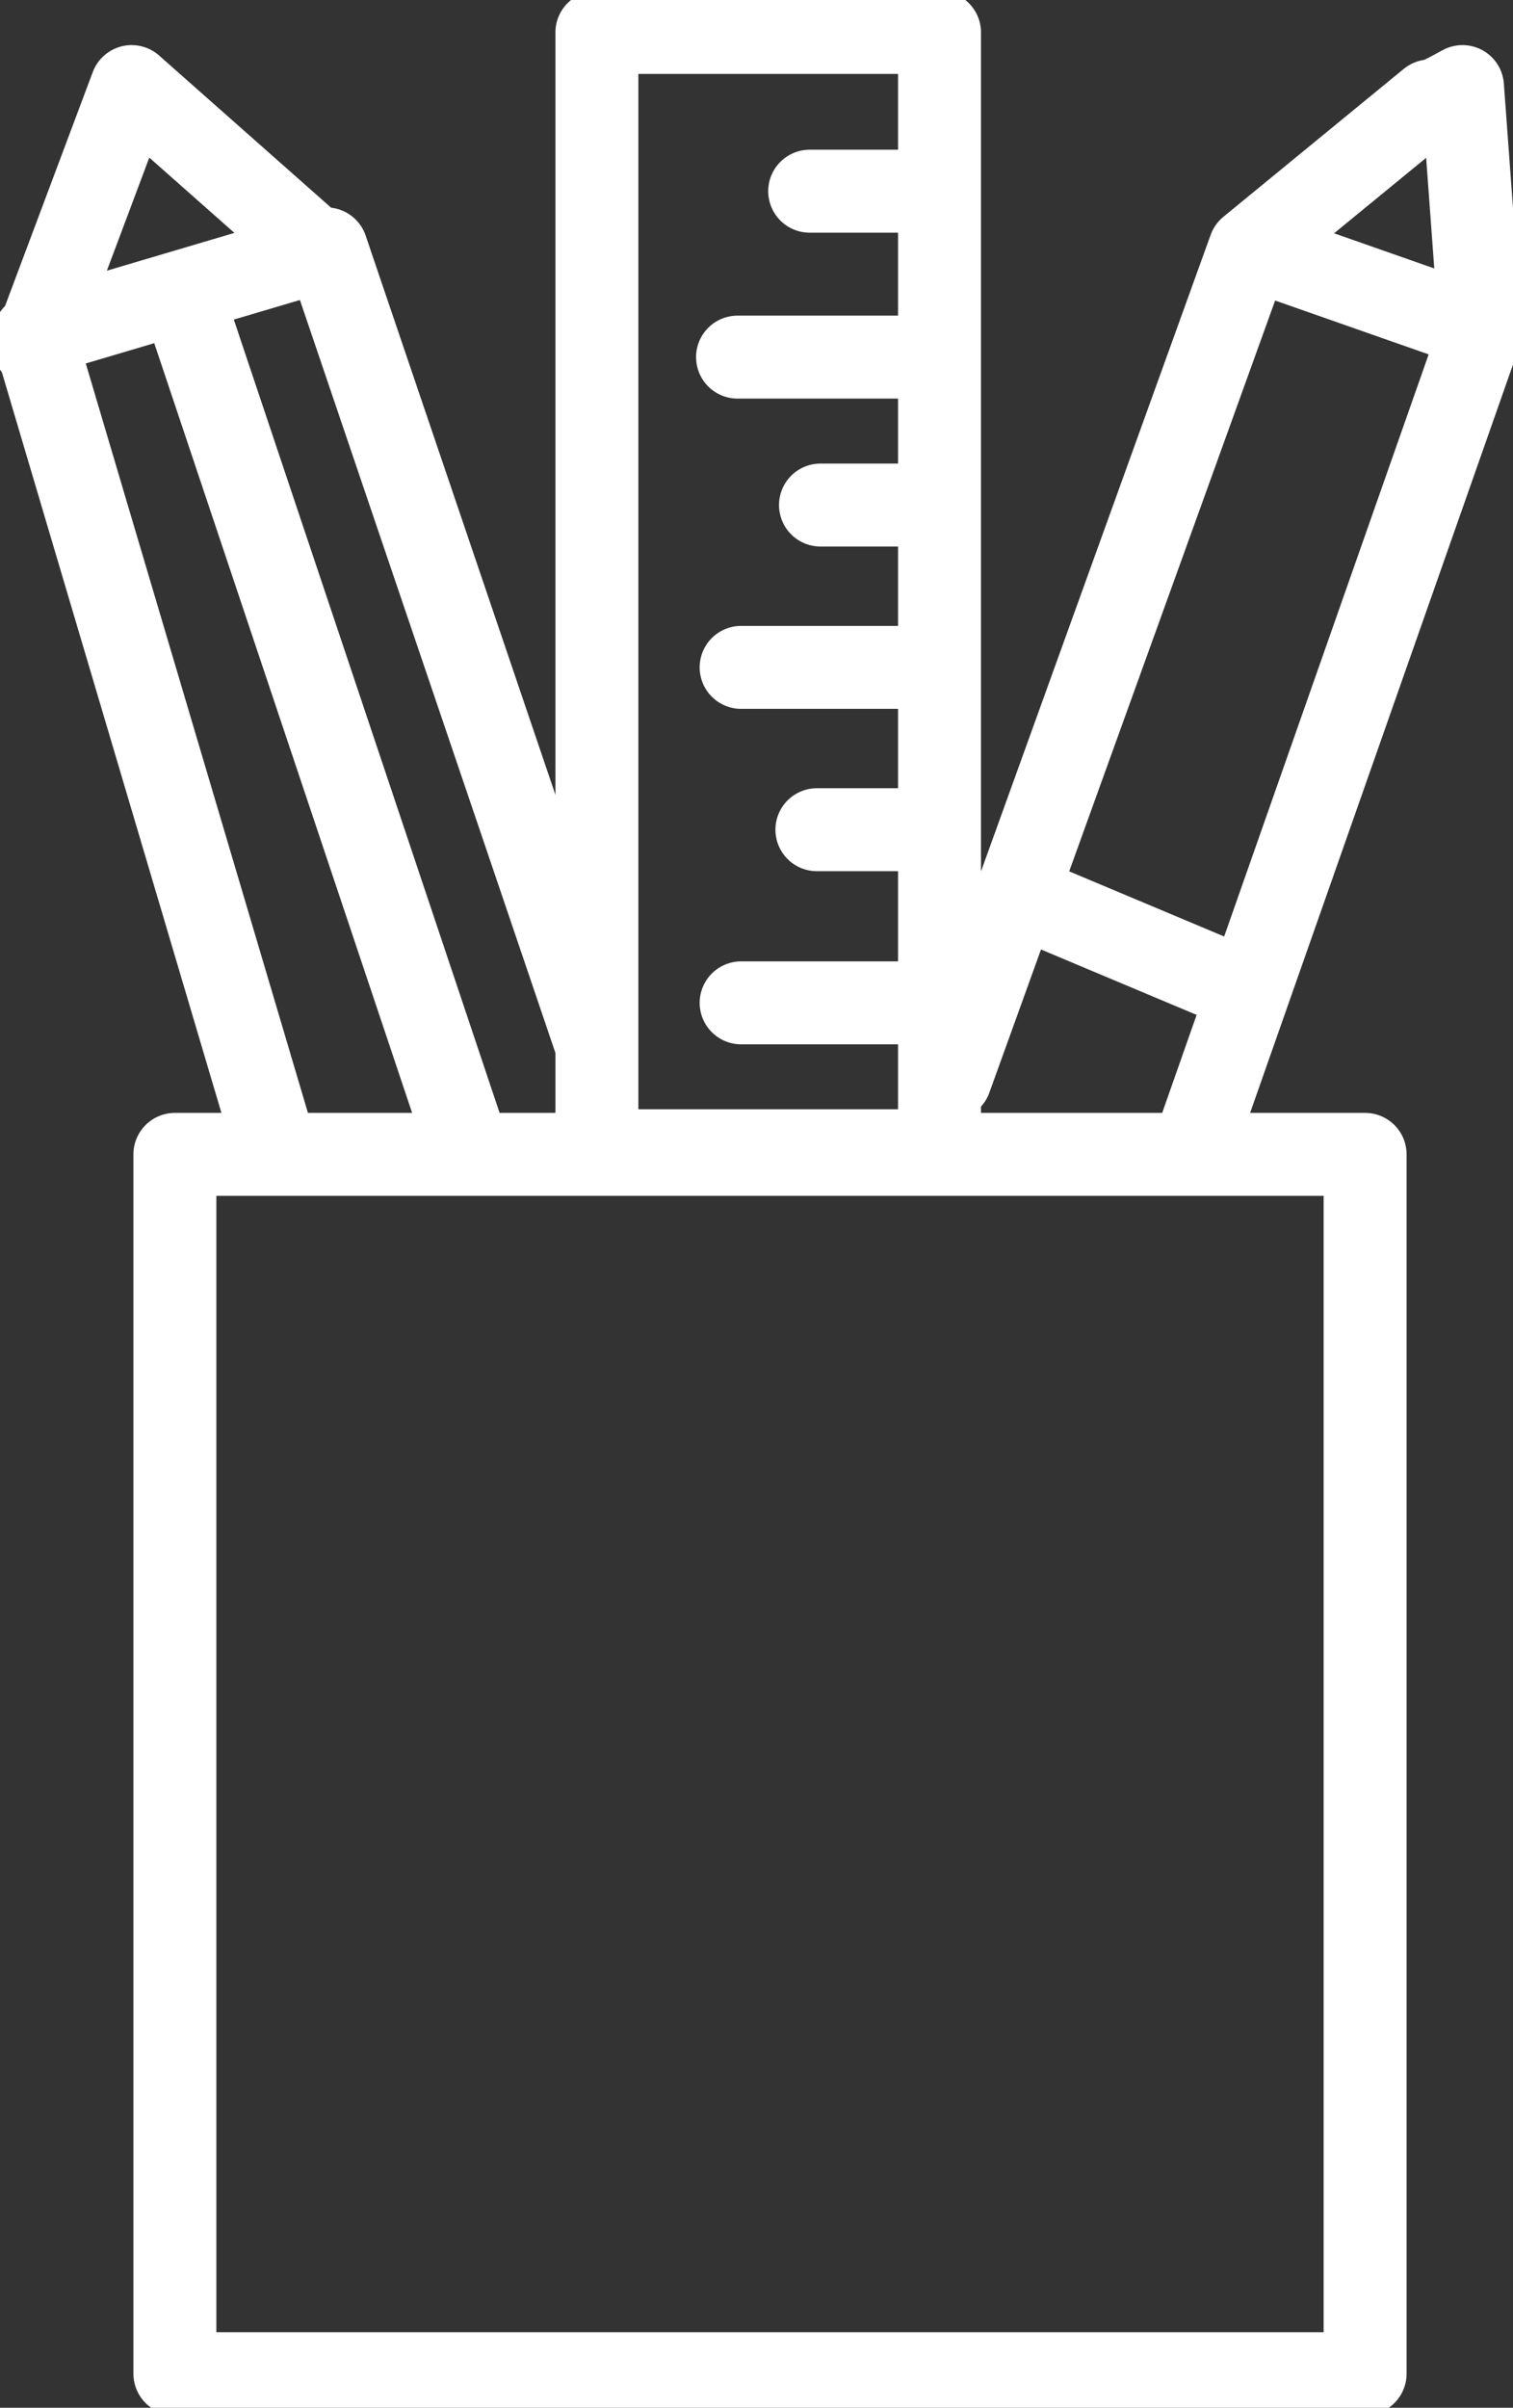 <?xml version="1.0" encoding="UTF-8"?> <svg xmlns="http://www.w3.org/2000/svg" xmlns:xlink="http://www.w3.org/1999/xlink" version="1.1" viewBox="103.53 14.44 48.05 76.45"><rect x="103.53" y="14.44" width="48.05" height="76.45" fill="#333333" stroke="none"/><path transform="matrix(1.239,0,0,-1.239,0,170.079)" stroke-width="2.126" stroke-linecap="round" stroke-linejoin="round" fill="none" stroke="#FFFFFF" d="M88.042 96.034H118.55V64.787H88.042ZM98.859 124.785H107.641V96.127H98.859ZM90.631 96.127 84.437 117.019 91.925 119.238 98.859 98.808M91.74 119.146 86.933 123.398 84.437 116.742M88.227 118.037 95.346 96.792M104.313 120.717H107.641M102.464 116.465H107.641M104.59 112.674H107.641M102.556 108.514H107.641M104.498 104.354H107.641M102.556 99.917H107.641M114.297 96.589 121.508 117.112 121.046 123.398C120.928 123.342 120.394 123.015 120.214 123.029L115.591 119.238 107.918 97.975M115.684 119.238 121.218 117.297M109.86 102.598 114.92 100.472"></path></svg> 